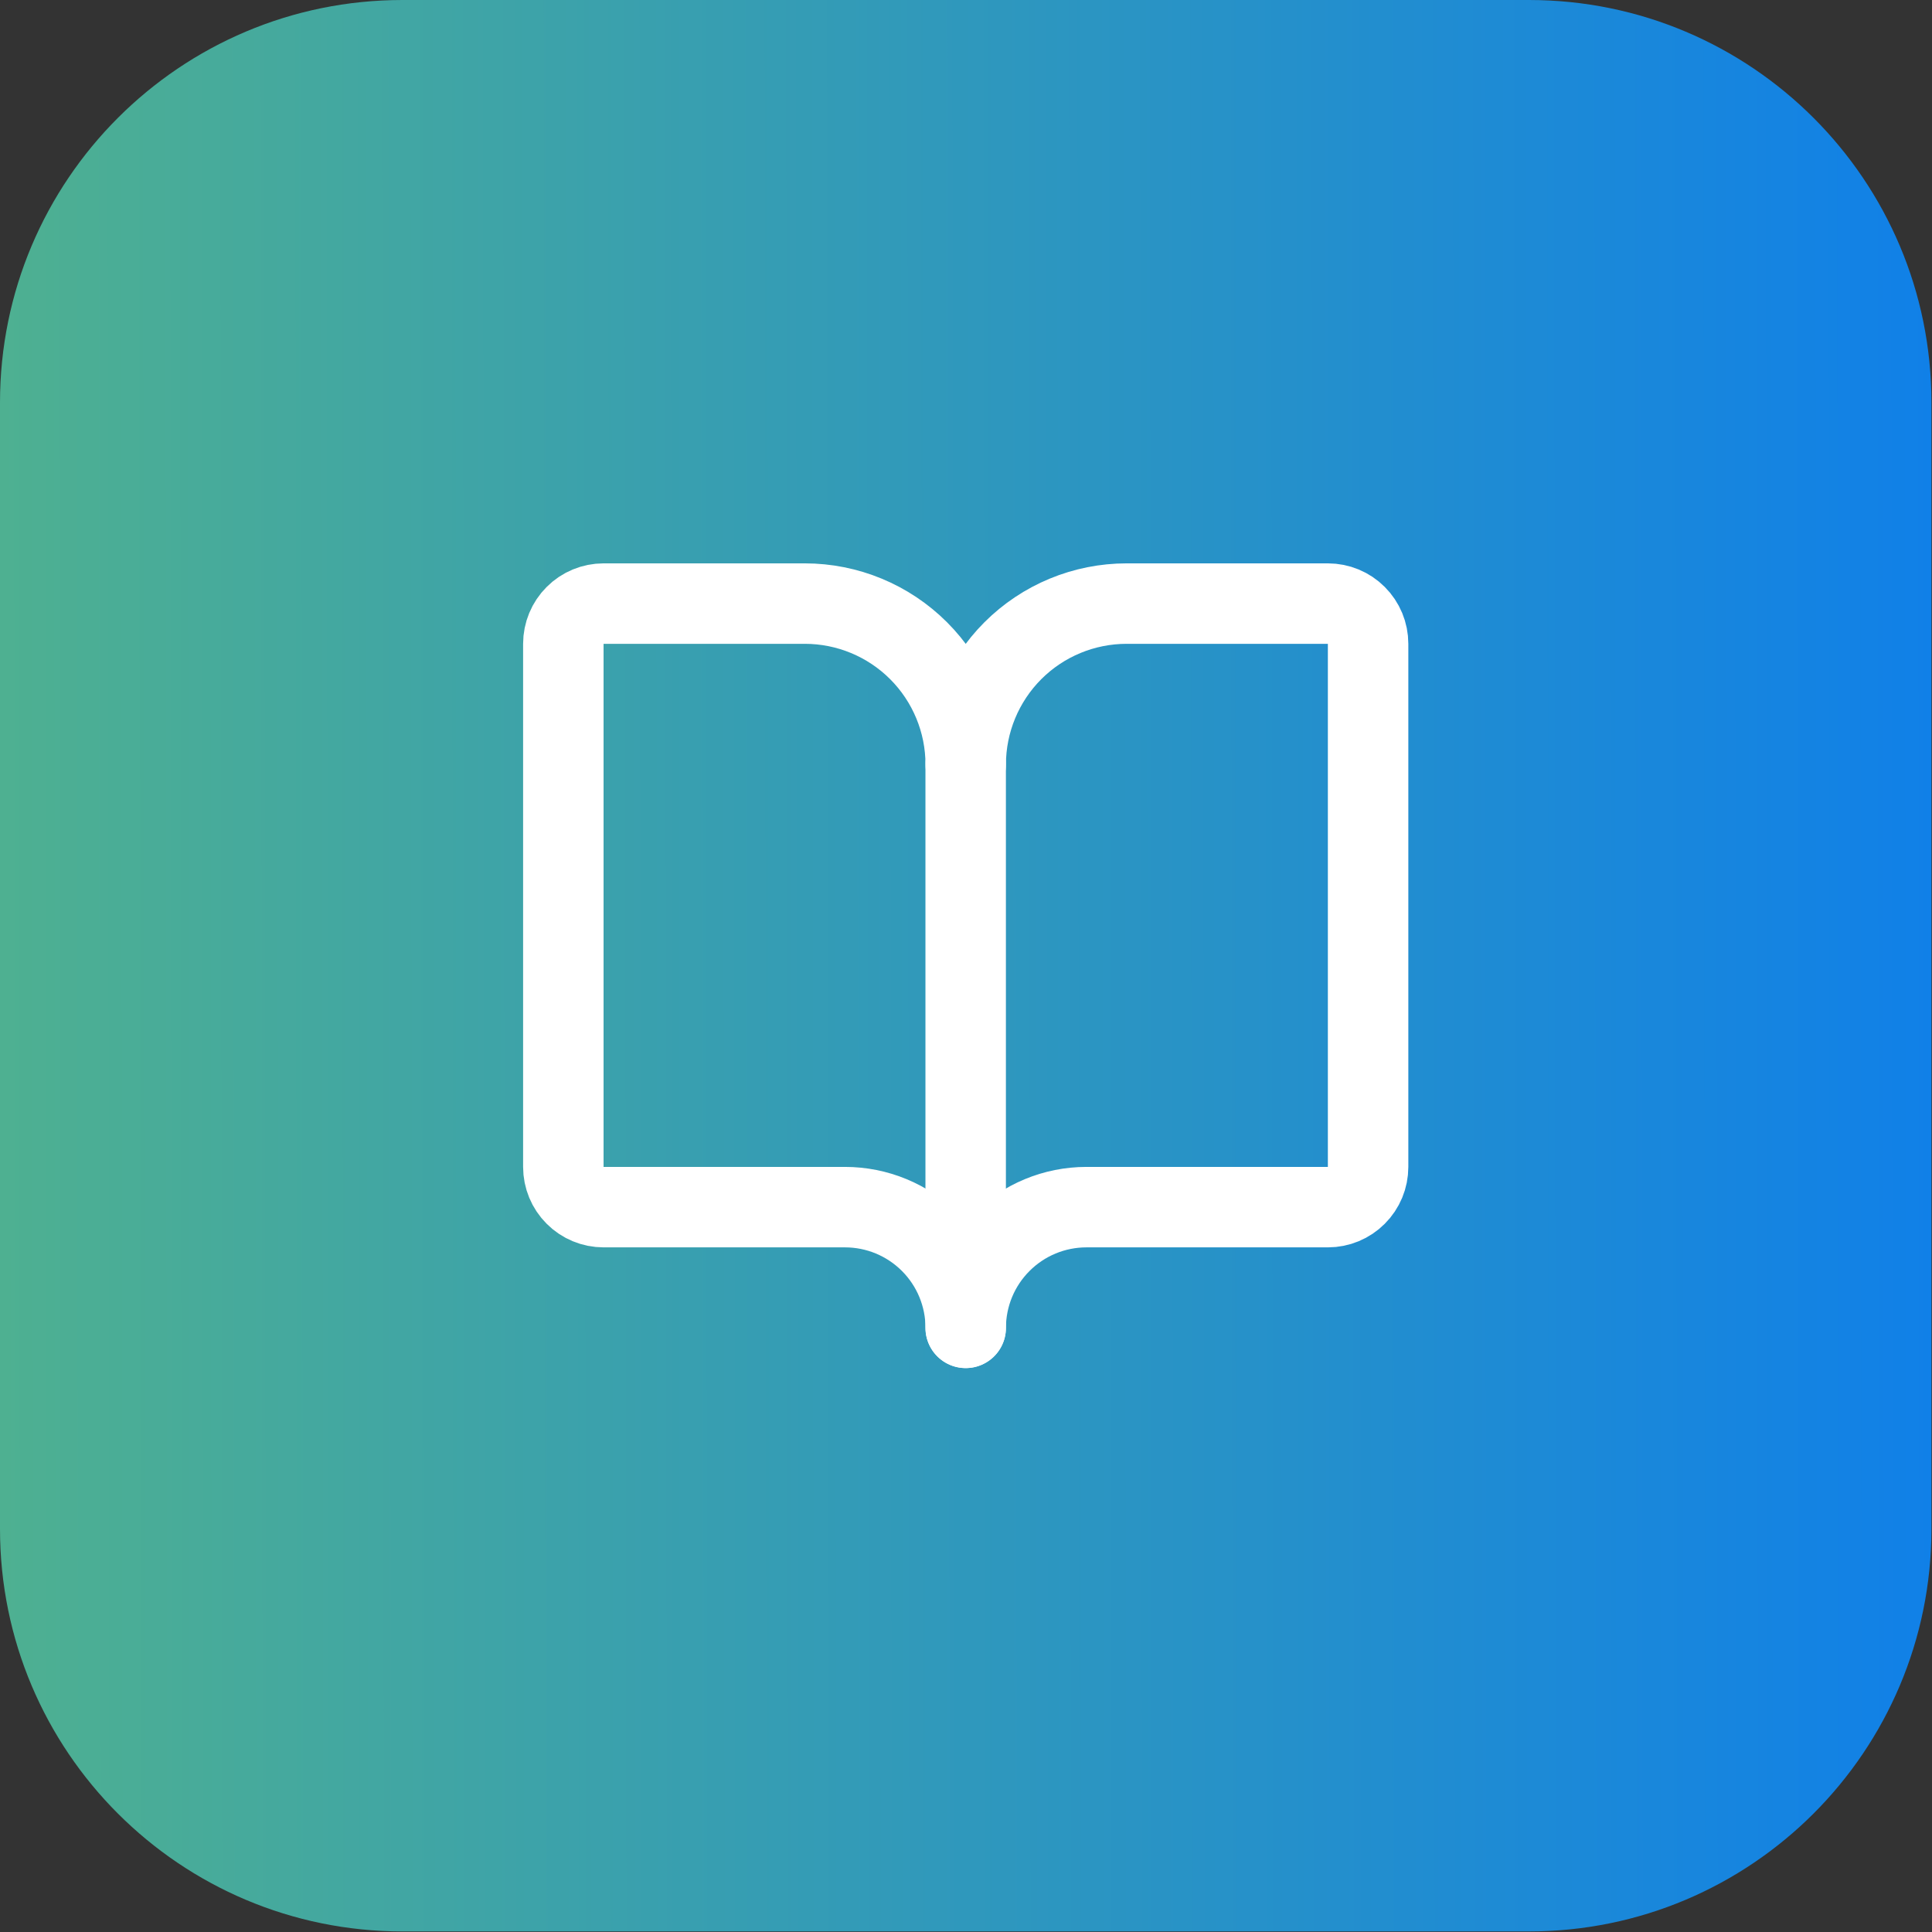 <svg xmlns="http://www.w3.org/2000/svg" width="48" height="48" viewBox="0 0 48 48" fill="none"><rect x="0" y="0" width="48" height="48" fill="#333333" stroke="none"/><path d="M0 10C0 4.477 4.477 0 10 0H37.986C43.509 0 47.986 4.477 47.986 10V37.986C47.986 43.509 43.509 47.986 37.986 47.986H10C4.477 47.986 0 43.509 0 37.986V10Z" fill="url(#paint0_linear_4369_7860)"></path><path d="M23.992 18.994V32.99" stroke="white" stroke-width="1.999" stroke-linecap="round" stroke-linejoin="round"></path><path d="M14.996 29.991C14.731 29.991 14.476 29.886 14.289 29.698C14.101 29.511 13.996 29.257 13.996 28.992V15.995C13.996 15.73 14.101 15.476 14.289 15.289C14.476 15.101 14.731 14.996 14.996 14.996H19.994C21.055 14.996 22.072 15.417 22.822 16.167C23.572 16.917 23.993 17.934 23.993 18.994C23.993 17.934 24.415 16.917 25.164 16.167C25.914 15.417 26.931 14.996 27.992 14.996H32.991C33.256 14.996 33.51 15.101 33.697 15.289C33.885 15.476 33.99 15.73 33.99 15.995V28.992C33.99 29.257 33.885 29.511 33.697 29.698C33.51 29.886 33.256 29.991 32.991 29.991H26.992C26.197 29.991 25.434 30.307 24.872 30.87C24.309 31.432 23.993 32.195 23.993 32.99C23.993 32.195 23.677 31.432 23.115 30.87C22.552 30.307 21.79 29.991 20.994 29.991H14.996Z" stroke="white" stroke-width="1.999" stroke-linecap="round" stroke-linejoin="round"></path><defs><linearGradient id="paint0_linear_4369_7860" x1="48.186" y1="42.721" x2="-0" y2="42.77" gradientUnits="userSpaceOnUse"><stop stop-color="#1080E8"></stop><stop offset="1" stop-color="#4EB091"></stop></linearGradient></defs></svg>